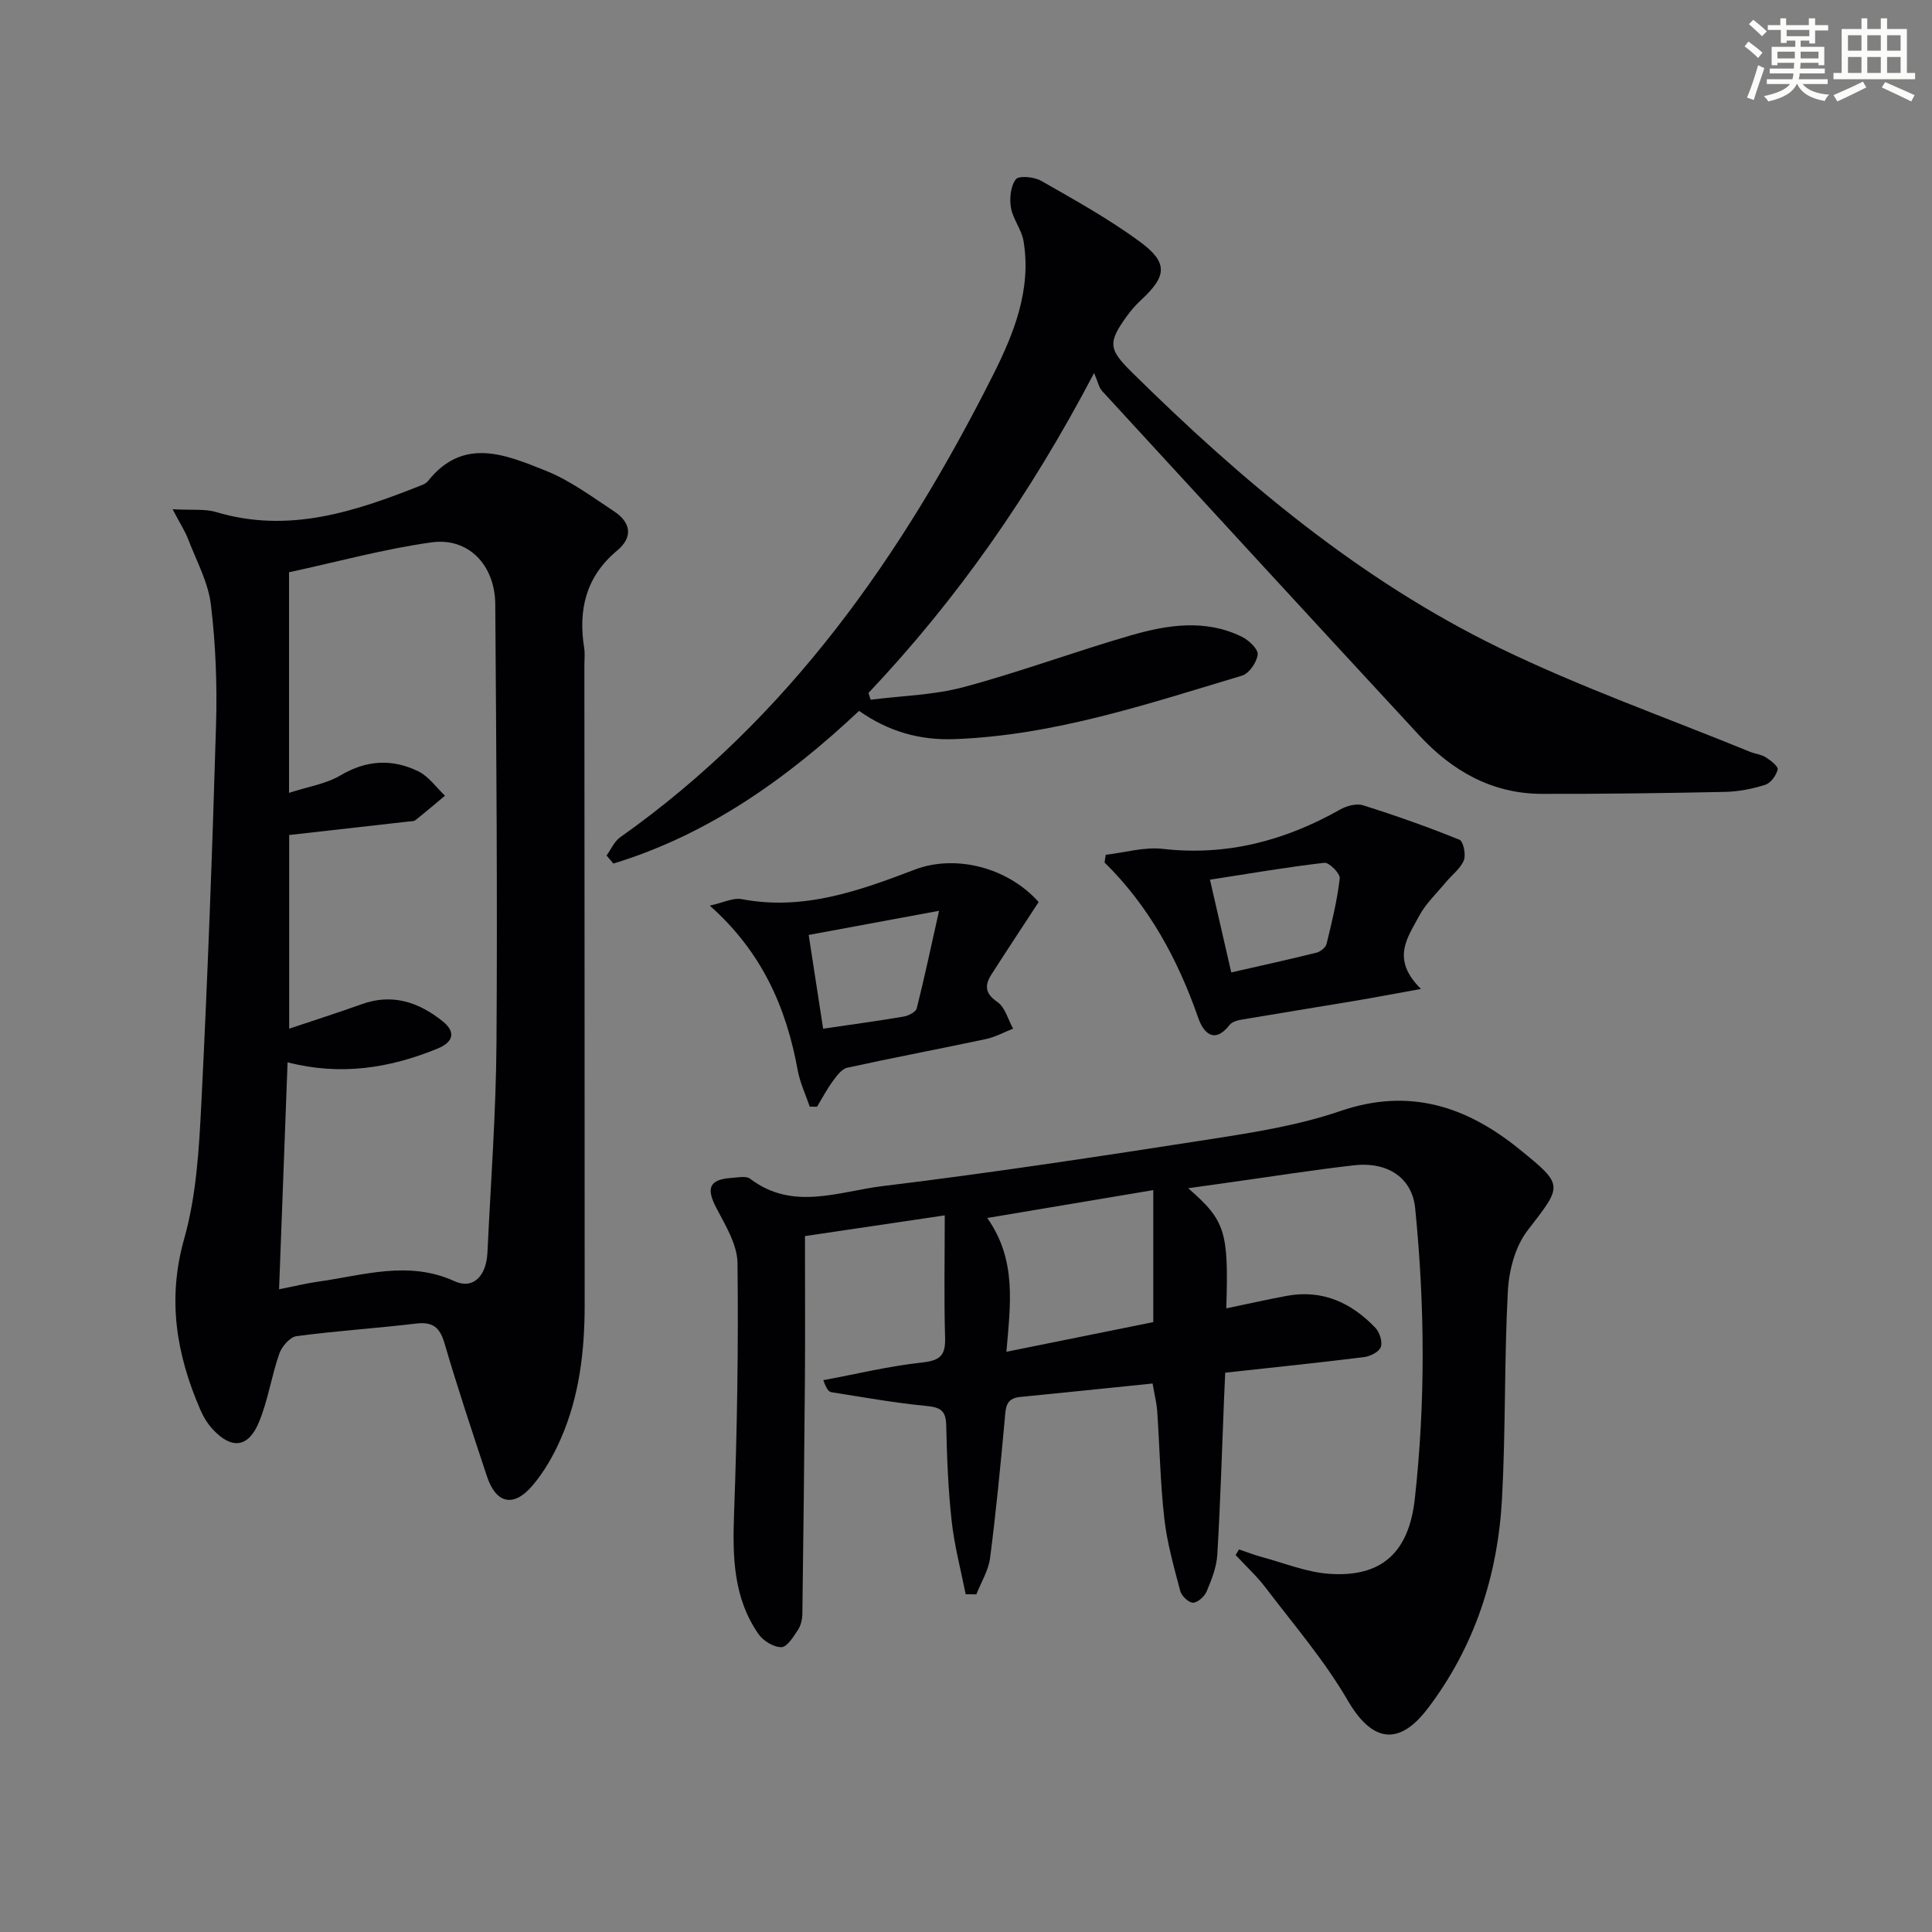 <svg enable-background="new 0 0 400 400" viewBox="0 0 400 400" xmlns="http://www.w3.org/2000/svg"><rect x="0" y="0" width="400" height="400" fill="#808080" stroke="none"/><g fill="#010103"><path d="m35.73 105.43c4.05.23 6.7-.11 9.04.59 15.06 4.51 28.84-.13 42.55-5.58.46-.18.96-.43 1.25-.8 7.36-9.3 16.16-5.48 24.43-2.18 5.02 2 9.53 5.37 14.1 8.38 3.46 2.28 4.09 5.3.66 8.16-6.45 5.37-8.08 12.24-6.81 20.17.18 1.14.04 2.33.04 3.49.02 44.15.06 88.31.06 132.46 0 9.54-1.08 18.94-4.94 27.75-1.51 3.46-3.46 6.89-5.9 9.74-3.91 4.57-7.53 3.69-9.4-1.97-3.02-9.14-6.07-18.27-8.77-27.5-.97-3.33-2.43-4.52-5.88-4.11-8.25.98-16.55 1.51-24.78 2.61-1.35.18-3.03 2.13-3.55 3.61-1.64 4.68-2.34 9.72-4.25 14.27-2.2 5.25-5.65 5.57-9.52 1.42-1.1-1.18-1.98-2.66-2.62-4.15-4.93-11.41-6.85-22.8-3.3-35.34 2.54-8.99 3.08-18.68 3.55-28.11 1.31-26.08 2.27-52.17 3.04-78.27.24-8.29-.07-16.67-1.07-24.9-.55-4.6-2.96-8.99-4.66-13.42-.61-1.65-1.6-3.15-3.27-6.32zm22.05 161.5c3.46-.68 5.69-1.24 7.96-1.56 9.43-1.3 18.77-4.49 28.37-.11 3.82 1.74 6.57-1 6.81-5.93.68-14.45 1.77-28.9 1.87-43.35.21-30.28-.03-60.57-.25-90.86-.06-8.14-5.56-13.89-13.19-12.83-9.79 1.36-19.41 4.01-29.51 6.19v45.67c3.95-1.29 7.66-1.84 10.64-3.61 5.41-3.21 10.75-3.47 16.14-.84 2.14 1.05 3.69 3.32 5.51 5.04-2.03 1.69-4.03 3.41-6.1 5.05-.35.28-.96.25-1.45.3-8.19.93-16.39 1.85-24.71 2.79v40.1c5.36-1.8 10.23-3.36 15.04-5.08 6.33-2.27 11.77-.42 16.72 3.53 2.8 2.23 2.25 4.32-1.04 5.67-9.91 4.06-20.05 5.67-31.05 2.84-.6 15.78-1.16 31.01-1.76 46.99z"/><path d="m238.63 286.44c-9.33.95-18.39 1.91-27.46 2.79-3.03.3-2.94 2.34-3.15 4.64-.88 9.59-1.8 19.18-3.04 28.73-.34 2.58-1.86 5-2.84 7.5-.74-.01-1.47-.02-2.21-.03-1-5.05-2.34-10.06-2.9-15.16-.73-6.6-.98-13.27-1.13-19.92-.07-3.16-1.45-3.64-4.26-3.92-6.53-.63-13.01-1.81-19.51-2.83-.55-.09-1.03-.66-1.67-2.49 6.84-1.27 13.63-2.92 20.52-3.67 3.7-.4 4.8-1.5 4.69-5.12-.24-8.13-.07-16.27-.07-25.33-10.11 1.5-19.56 2.9-28.94 4.29 0 10.12.06 19.73-.01 29.34-.12 16.28-.31 32.56-.53 48.84-.02 1.13-.29 2.41-.9 3.33-.94 1.42-2.25 3.58-3.43 3.6-1.6.02-3.78-1.3-4.75-2.71-5.23-7.52-5.38-16.06-5.06-24.89.63-17.3.92-34.62.71-51.93-.05-3.84-2.49-7.8-4.38-11.41-2.14-4.08-1.48-5.89 3.09-6.21 1.32-.09 3.07-.48 3.92.17 8.81 6.72 18.36 2.62 27.4 1.52 22.74-2.76 45.4-6.22 68.04-9.74 9.01-1.4 18.16-2.86 26.74-5.8 14.27-4.89 26.1-.99 37.06 7.89 9.36 7.58 8.93 7.43 1.66 16.9-2.52 3.29-3.8 8.19-4.03 12.45-.77 14.29-.44 28.63-1.21 42.92-.86 15.9-5.61 30.68-15.37 43.52-6.09 8.01-11.63 6.86-16.6-1.69-4.79-8.24-11.11-15.59-16.91-23.22-1.86-2.46-4.18-4.58-6.28-6.85.24-.39.47-.77.71-1.16 1.58.53 3.13 1.15 4.74 1.58 4.62 1.24 9.22 3.14 13.91 3.47 11 .78 16.52-4.54 17.74-15.51 2.23-20.08 2.08-40.15.07-60.23-.61-6.05-5.46-9.66-12.72-8.83-8.41.96-16.78 2.29-25.16 3.46-2.94.41-5.89.83-9.11 1.28 7.7 6.7 8.4 8.94 7.89 24.87 4.23-.88 8.34-1.8 12.48-2.58 7.38-1.38 13.4 1.39 18.38 6.6.88.93 1.52 2.9 1.13 3.99-.35 1-2.17 1.92-3.45 2.08-9.39 1.17-18.8 2.14-28.76 3.23-.08 1.82-.17 3.56-.24 5.3-.44 10.79-.76 21.6-1.4 32.38-.15 2.58-1.19 5.17-2.2 7.6-.44 1.05-1.85 2.32-2.83 2.34-.9.01-2.37-1.39-2.64-2.42-1.31-4.95-2.73-9.94-3.3-15-.84-7.42-.97-14.92-1.48-22.39-.13-1.6-.54-3.18-.95-5.57zm-30.26-6.57c10.51-2.12 20.49-4.14 30.4-6.14 0-9.36 0-18.32 0-27.33-11.51 1.93-22.78 3.83-34.37 5.77 6.18 8.77 4.77 17.94 3.97 27.7z"/><path d="m226.52 77.23c-13.31 25.36-28.44 46.91-46.71 66.24.15.47.3.94.45 1.4 6.44-.82 13.07-.95 19.28-2.62 11.67-3.13 23.04-7.37 34.65-10.72 7.56-2.18 15.37-3.39 22.9.29 1.44.7 3.41 2.55 3.3 3.68-.17 1.6-1.77 3.94-3.23 4.38-19.54 5.86-38.96 12.4-59.61 13.15-6.97.25-13.48-1.48-19.69-5.85-14.83 13.95-31.2 25.62-50.87 31.61-.47-.56-.94-1.12-1.41-1.67.93-1.27 1.6-2.91 2.82-3.77 34.82-24.61 58.39-58.33 77.23-95.77 4.31-8.57 7.95-17.66 6.28-27.68-.4-2.38-2.2-4.53-2.61-6.91-.32-1.91-.07-4.46 1.02-5.87.63-.81 3.79-.51 5.23.31 6.92 3.95 13.93 7.84 20.34 12.53 6.02 4.41 5.74 7.17.34 12.17-1.09 1.01-2.09 2.16-2.96 3.37-3.96 5.48-3.72 6.85 1.1 11.6 22.75 22.45 47.09 42.93 75.97 56.99 16.83 8.19 34.59 14.44 51.95 21.55 1.07.44 2.33.54 3.28 1.14 1.02.64 2.62 1.89 2.48 2.53-.29 1.23-1.44 2.81-2.57 3.17-2.66.85-5.51 1.41-8.29 1.47-12.66.27-25.32.44-37.98.41-10.3-.02-18.56-4.75-25.37-12.11-21.93-23.71-43.79-47.48-65.64-71.27-.68-.73-.86-1.86-1.68-3.75z"/><path d="m228.94 176.97c3.94-.45 7.97-1.66 11.81-1.22 13.27 1.51 25.3-1.7 36.74-8.16 1.34-.76 3.36-1.29 4.73-.86 6.73 2.12 13.41 4.48 19.95 7.13.8.32 1.38 3.11.9 4.27-.72 1.74-2.5 3.04-3.76 4.57-1.9 2.3-4.17 4.42-5.53 7.01-2.3 4.34-5.9 8.84.42 15.04-5.59 1.01-9.8 1.81-14.02 2.52-7.68 1.29-15.37 2.51-23.05 3.82-.9.15-2.04.46-2.54 1.1-3.26 4.15-5.48 1.51-6.51-1.45-4.21-12.08-10.14-23.07-19.39-32.17.06-.52.15-1.06.25-1.6zm25.98 24.36c6.12-1.4 11.9-2.66 17.64-4.09.82-.2 1.91-1.07 2.09-1.82 1.1-4.48 2.2-8.99 2.73-13.56.12-.99-2.2-3.34-3.18-3.23-7.79.9-15.54 2.24-23.69 3.5 1.56 6.79 2.92 12.72 4.41 19.2z"/><path d="m215.04 186.76c-3.24 4.96-6.53 9.93-9.75 14.95-1.44 2.24-1.42 3.95 1.22 5.75 1.59 1.09 2.19 3.62 3.24 5.51-1.89.74-3.73 1.76-5.69 2.17-9.54 2.03-19.12 3.83-28.64 5.92-1.15.25-2.19 1.67-2.98 2.76-1.23 1.67-2.2 3.53-3.28 5.31-.5 0-1.01 0-1.51-.01-.85-2.51-2.02-4.95-2.49-7.53-2.36-12.91-7.32-24.42-18.21-34.09 2.77-.6 4.83-1.68 6.63-1.34 12.74 2.43 24.3-1.72 35.8-6.11 8.38-3.2 19.22-.52 25.66 6.71zm-44.62 26.22c5.9-.87 11.3-1.59 16.67-2.51 1-.17 2.52-.94 2.71-1.7 1.59-6.29 2.93-12.65 4.62-20.2-9.97 1.85-18.34 3.4-26.99 5 1.03 6.68 1.96 12.71 2.99 19.41z"/></g><path d="m361.2 9.6.8-1c.9.7 1.9 1.4 2.9 2.3l-.9 1.1c-1-1-2-1.8-2.8-2.4zm.5 10.6c.9-2.1 1.6-4.3 2.3-6.7.4.2.8.4 1.3.6-.7 2.1-1.5 4.3-2.2 6.6zm.4-15.2.9-.9c1 .8 2 1.6 2.8 2.4l-1 1c-.9-.9-1.8-1.7-2.7-2.5zm12.5-1.2h1.2v1.4h2.7v1.1h-2.7v2.7h-1.2v-.6h-1.8v1.3h4.9v3.8h-1.2v-.5h-3.7c0 .4-.1.9-.1 1.2h5.1v1h-5.2c0 .5-.1.9-.2 1.2h6v1h-5.2c1.1 1.3 2.9 2 5.5 2.2-.4.4-.7.8-.9 1.3-2.9-.5-4.8-1.6-5.7-3.5h-.1c-.8 1.7-2.7 2.9-5.9 3.6-.2-.4-.6-.8-.9-1.1 2.8-.6 4.6-1.4 5.4-2.5h-4.8v-1h5.3c.1-.3.2-.7.2-1.2h-4.9v-1h5c0-.4 0-.8.1-1.2h-3.5v.5h-1.2v-3.8h4.9v-1.3h-1.8v.5h-1.2v-2.7h-2.7v-1h2.6v-1.4h1.2v1.4h4.7v-1.4zm-6.6 8.3h3.6c0-.4 0-.9 0-1.4h-3.6zm1.9-4.6h4.7v-1.3h-4.7zm6.6 3.2h-3.7v1.4h3.7z" fill="#fbfcfa"/><path d="m385.3 3.8h1.3v2.2h2.8v-2.2h1.3v2.2h4.1v9.1h1.7v1.3h-16.9v-1.3h1.7v-9.1h4.1v-2.2zm.4 13.1.7 1.2c-1.8.9-3.8 1.9-6 2.9-.2-.4-.5-.8-.8-1.3 2.3-1 4.3-1.9 6.1-2.8zm-3.1-6.4h2.8v-3.2h-2.8zm0 4.6h2.8v-3.3h-2.8zm4-4.6h2.8v-3.2h-2.8zm0 4.6h2.8v-3.3h-2.8zm3.7 1.9c2.1.9 4.1 1.8 6.1 2.7l-.7 1.3c-2.2-1.1-4.2-2-6.1-2.9zm3.2-9.7h-2.8v3.2h2.8zm-2.8 7.8h2.8v-3.3h-2.8z" fill="#fbfcfa"/></svg>